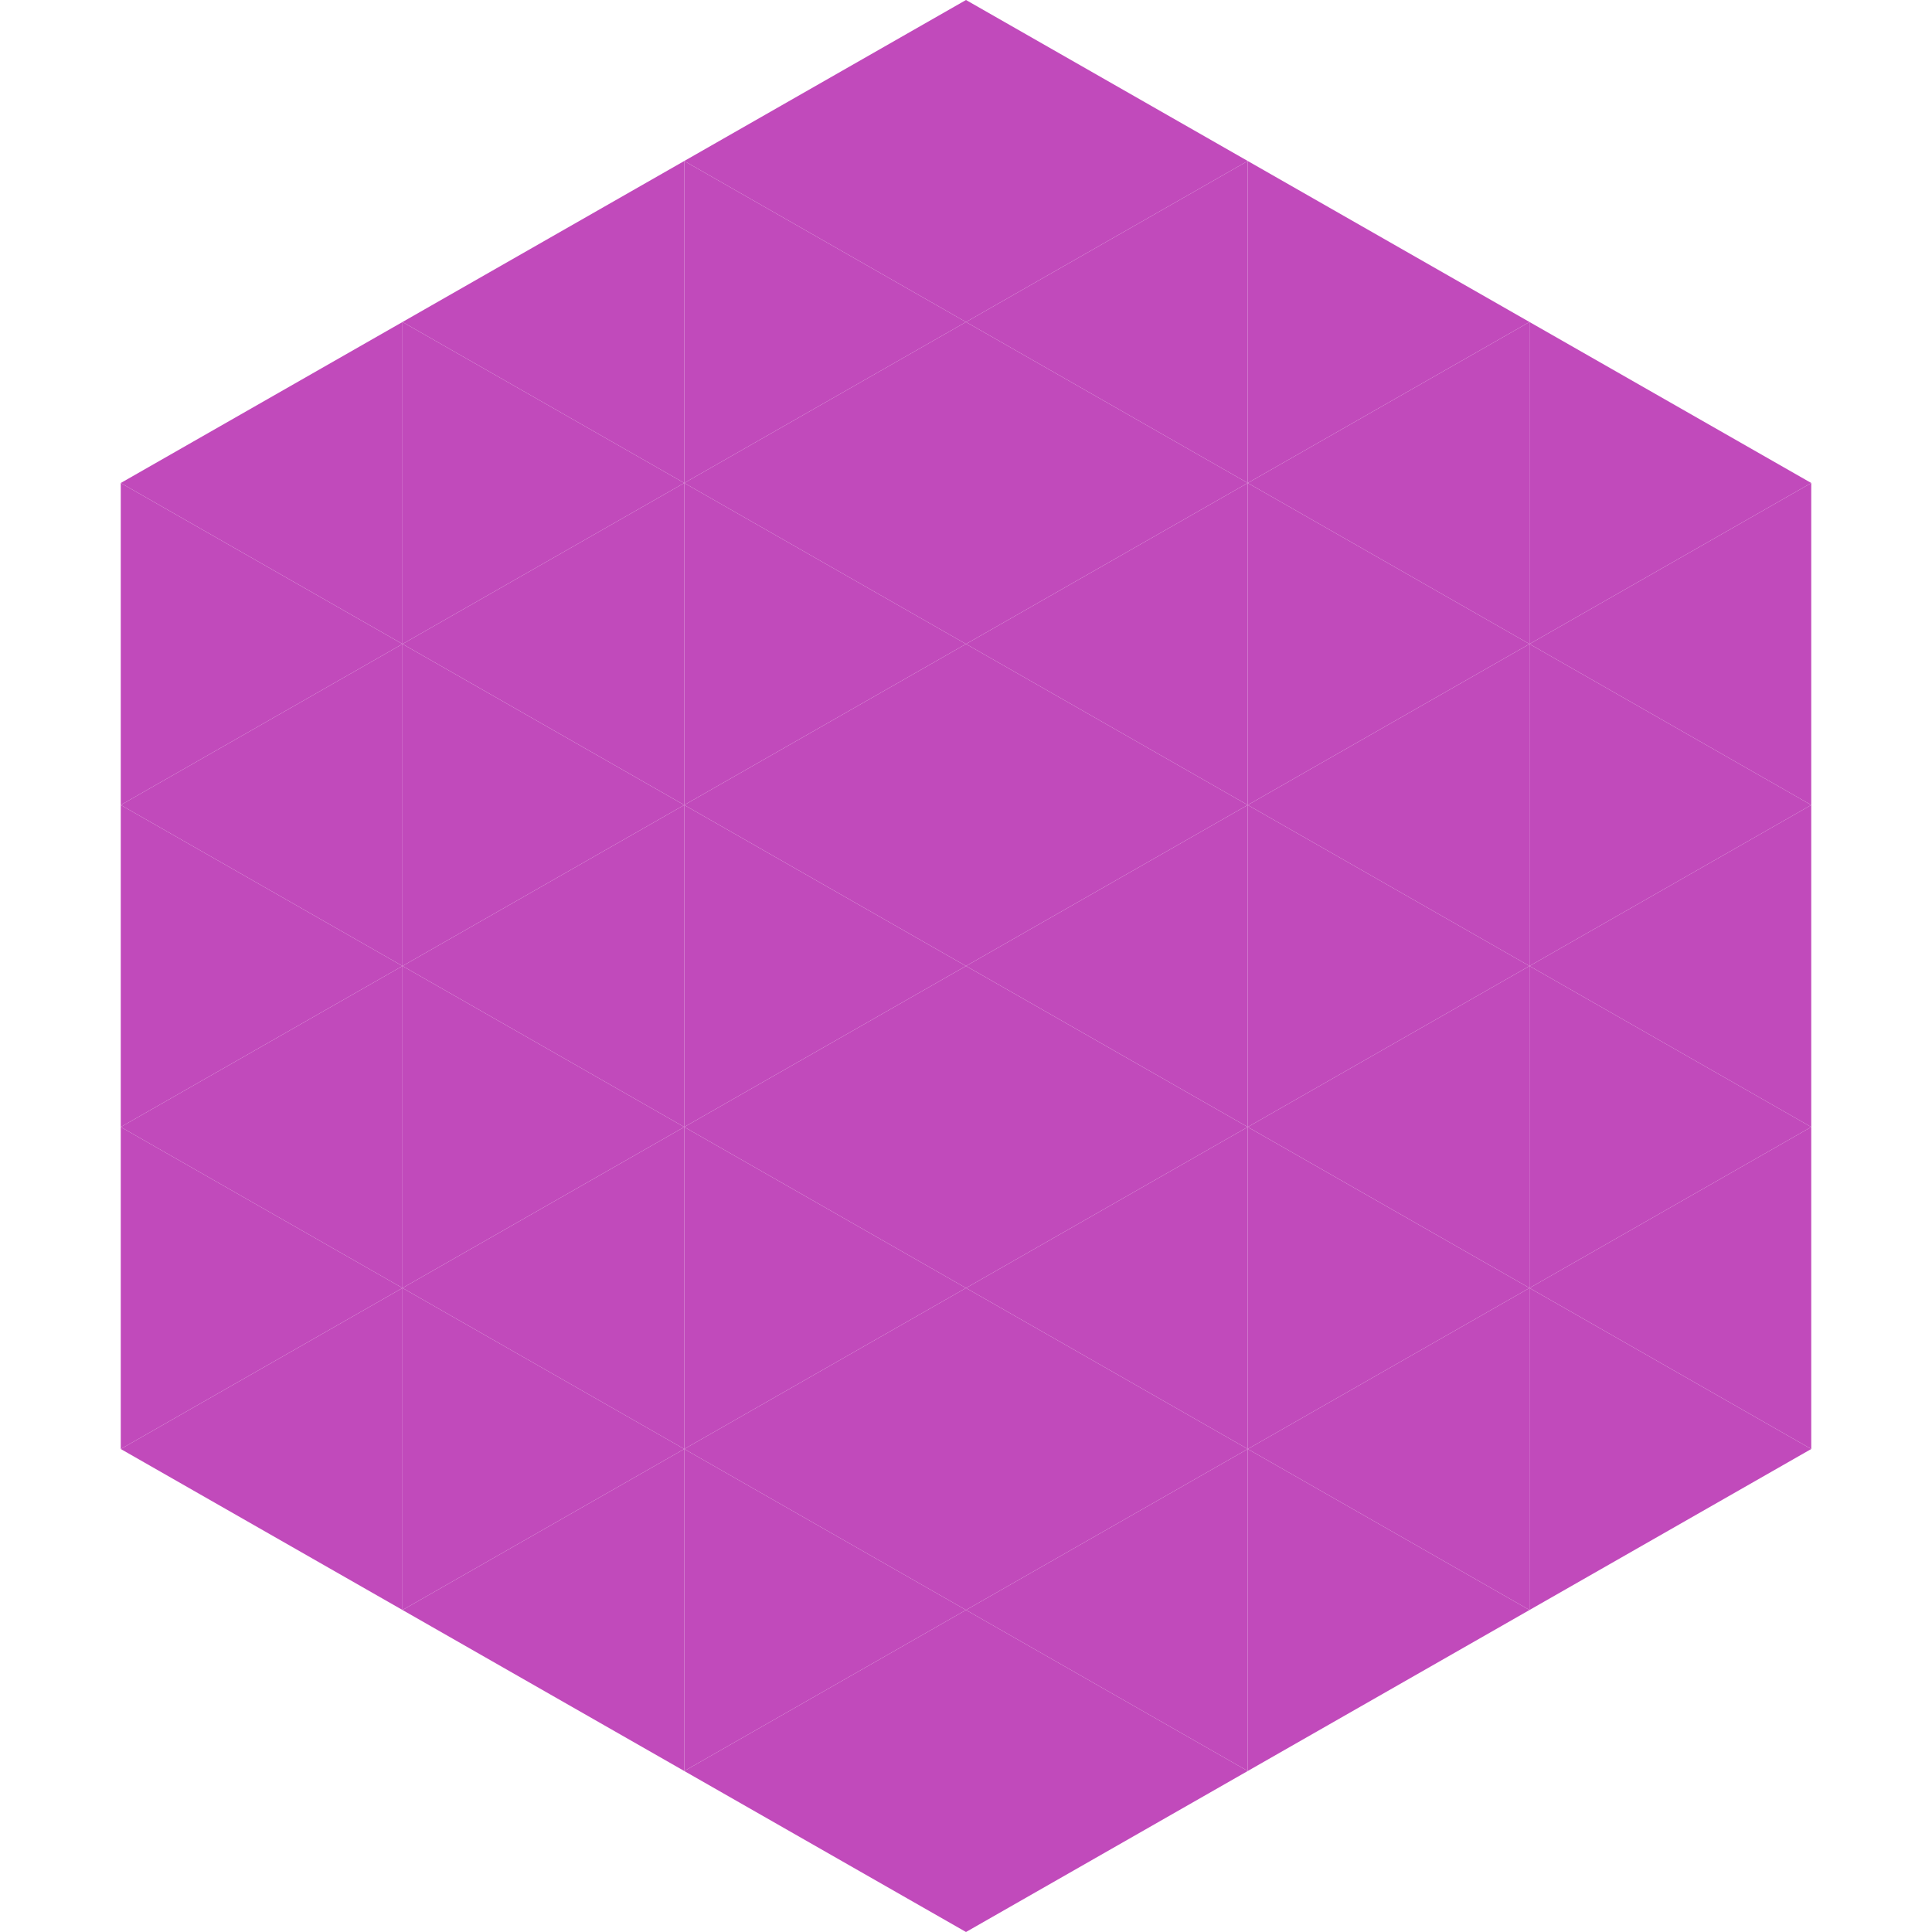 <?xml version="1.0"?>
<!-- Generated by SVGo -->
<svg width="240" height="240"
     xmlns="http://www.w3.org/2000/svg"
     xmlns:xlink="http://www.w3.org/1999/xlink">
<polygon points="50,40 15,60 50,80" style="fill:rgb(193,74,187)" />
<polygon points="190,40 225,60 190,80" style="fill:rgb(193,74,187)" />
<polygon points="15,60 50,80 15,100" style="fill:rgb(193,74,187)" />
<polygon points="225,60 190,80 225,100" style="fill:rgb(193,74,187)" />
<polygon points="50,80 15,100 50,120" style="fill:rgb(193,74,187)" />
<polygon points="190,80 225,100 190,120" style="fill:rgb(193,74,187)" />
<polygon points="15,100 50,120 15,140" style="fill:rgb(193,74,187)" />
<polygon points="225,100 190,120 225,140" style="fill:rgb(193,74,187)" />
<polygon points="50,120 15,140 50,160" style="fill:rgb(193,74,187)" />
<polygon points="190,120 225,140 190,160" style="fill:rgb(193,74,187)" />
<polygon points="15,140 50,160 15,180" style="fill:rgb(193,74,187)" />
<polygon points="225,140 190,160 225,180" style="fill:rgb(193,74,187)" />
<polygon points="50,160 15,180 50,200" style="fill:rgb(193,74,187)" />
<polygon points="190,160 225,180 190,200" style="fill:rgb(193,74,187)" />
<polygon points="15,180 50,200 15,220" style="fill:rgb(255,255,255); fill-opacity:0" />
<polygon points="225,180 190,200 225,220" style="fill:rgb(255,255,255); fill-opacity:0" />
<polygon points="50,0 85,20 50,40" style="fill:rgb(255,255,255); fill-opacity:0" />
<polygon points="190,0 155,20 190,40" style="fill:rgb(255,255,255); fill-opacity:0" />
<polygon points="85,20 50,40 85,60" style="fill:rgb(193,74,187)" />
<polygon points="155,20 190,40 155,60" style="fill:rgb(193,74,187)" />
<polygon points="50,40 85,60 50,80" style="fill:rgb(193,74,187)" />
<polygon points="190,40 155,60 190,80" style="fill:rgb(193,74,187)" />
<polygon points="85,60 50,80 85,100" style="fill:rgb(193,74,187)" />
<polygon points="155,60 190,80 155,100" style="fill:rgb(193,74,187)" />
<polygon points="50,80 85,100 50,120" style="fill:rgb(193,74,187)" />
<polygon points="190,80 155,100 190,120" style="fill:rgb(193,74,187)" />
<polygon points="85,100 50,120 85,140" style="fill:rgb(193,74,187)" />
<polygon points="155,100 190,120 155,140" style="fill:rgb(193,74,187)" />
<polygon points="50,120 85,140 50,160" style="fill:rgb(193,74,187)" />
<polygon points="190,120 155,140 190,160" style="fill:rgb(193,74,187)" />
<polygon points="85,140 50,160 85,180" style="fill:rgb(193,74,187)" />
<polygon points="155,140 190,160 155,180" style="fill:rgb(193,74,187)" />
<polygon points="50,160 85,180 50,200" style="fill:rgb(193,74,187)" />
<polygon points="190,160 155,180 190,200" style="fill:rgb(193,74,187)" />
<polygon points="85,180 50,200 85,220" style="fill:rgb(193,74,187)" />
<polygon points="155,180 190,200 155,220" style="fill:rgb(193,74,187)" />
<polygon points="120,0 85,20 120,40" style="fill:rgb(193,74,187)" />
<polygon points="120,0 155,20 120,40" style="fill:rgb(193,74,187)" />
<polygon points="85,20 120,40 85,60" style="fill:rgb(193,74,187)" />
<polygon points="155,20 120,40 155,60" style="fill:rgb(193,74,187)" />
<polygon points="120,40 85,60 120,80" style="fill:rgb(193,74,187)" />
<polygon points="120,40 155,60 120,80" style="fill:rgb(193,74,187)" />
<polygon points="85,60 120,80 85,100" style="fill:rgb(193,74,187)" />
<polygon points="155,60 120,80 155,100" style="fill:rgb(193,74,187)" />
<polygon points="120,80 85,100 120,120" style="fill:rgb(193,74,187)" />
<polygon points="120,80 155,100 120,120" style="fill:rgb(193,74,187)" />
<polygon points="85,100 120,120 85,140" style="fill:rgb(193,74,187)" />
<polygon points="155,100 120,120 155,140" style="fill:rgb(193,74,187)" />
<polygon points="120,120 85,140 120,160" style="fill:rgb(193,74,187)" />
<polygon points="120,120 155,140 120,160" style="fill:rgb(193,74,187)" />
<polygon points="85,140 120,160 85,180" style="fill:rgb(193,74,187)" />
<polygon points="155,140 120,160 155,180" style="fill:rgb(193,74,187)" />
<polygon points="120,160 85,180 120,200" style="fill:rgb(193,74,187)" />
<polygon points="120,160 155,180 120,200" style="fill:rgb(193,74,187)" />
<polygon points="85,180 120,200 85,220" style="fill:rgb(193,74,187)" />
<polygon points="155,180 120,200 155,220" style="fill:rgb(193,74,187)" />
<polygon points="120,200 85,220 120,240" style="fill:rgb(193,74,187)" />
<polygon points="120,200 155,220 120,240" style="fill:rgb(193,74,187)" />
<polygon points="85,220 120,240 85,260" style="fill:rgb(255,255,255); fill-opacity:0" />
<polygon points="155,220 120,240 155,260" style="fill:rgb(255,255,255); fill-opacity:0" />
</svg>
